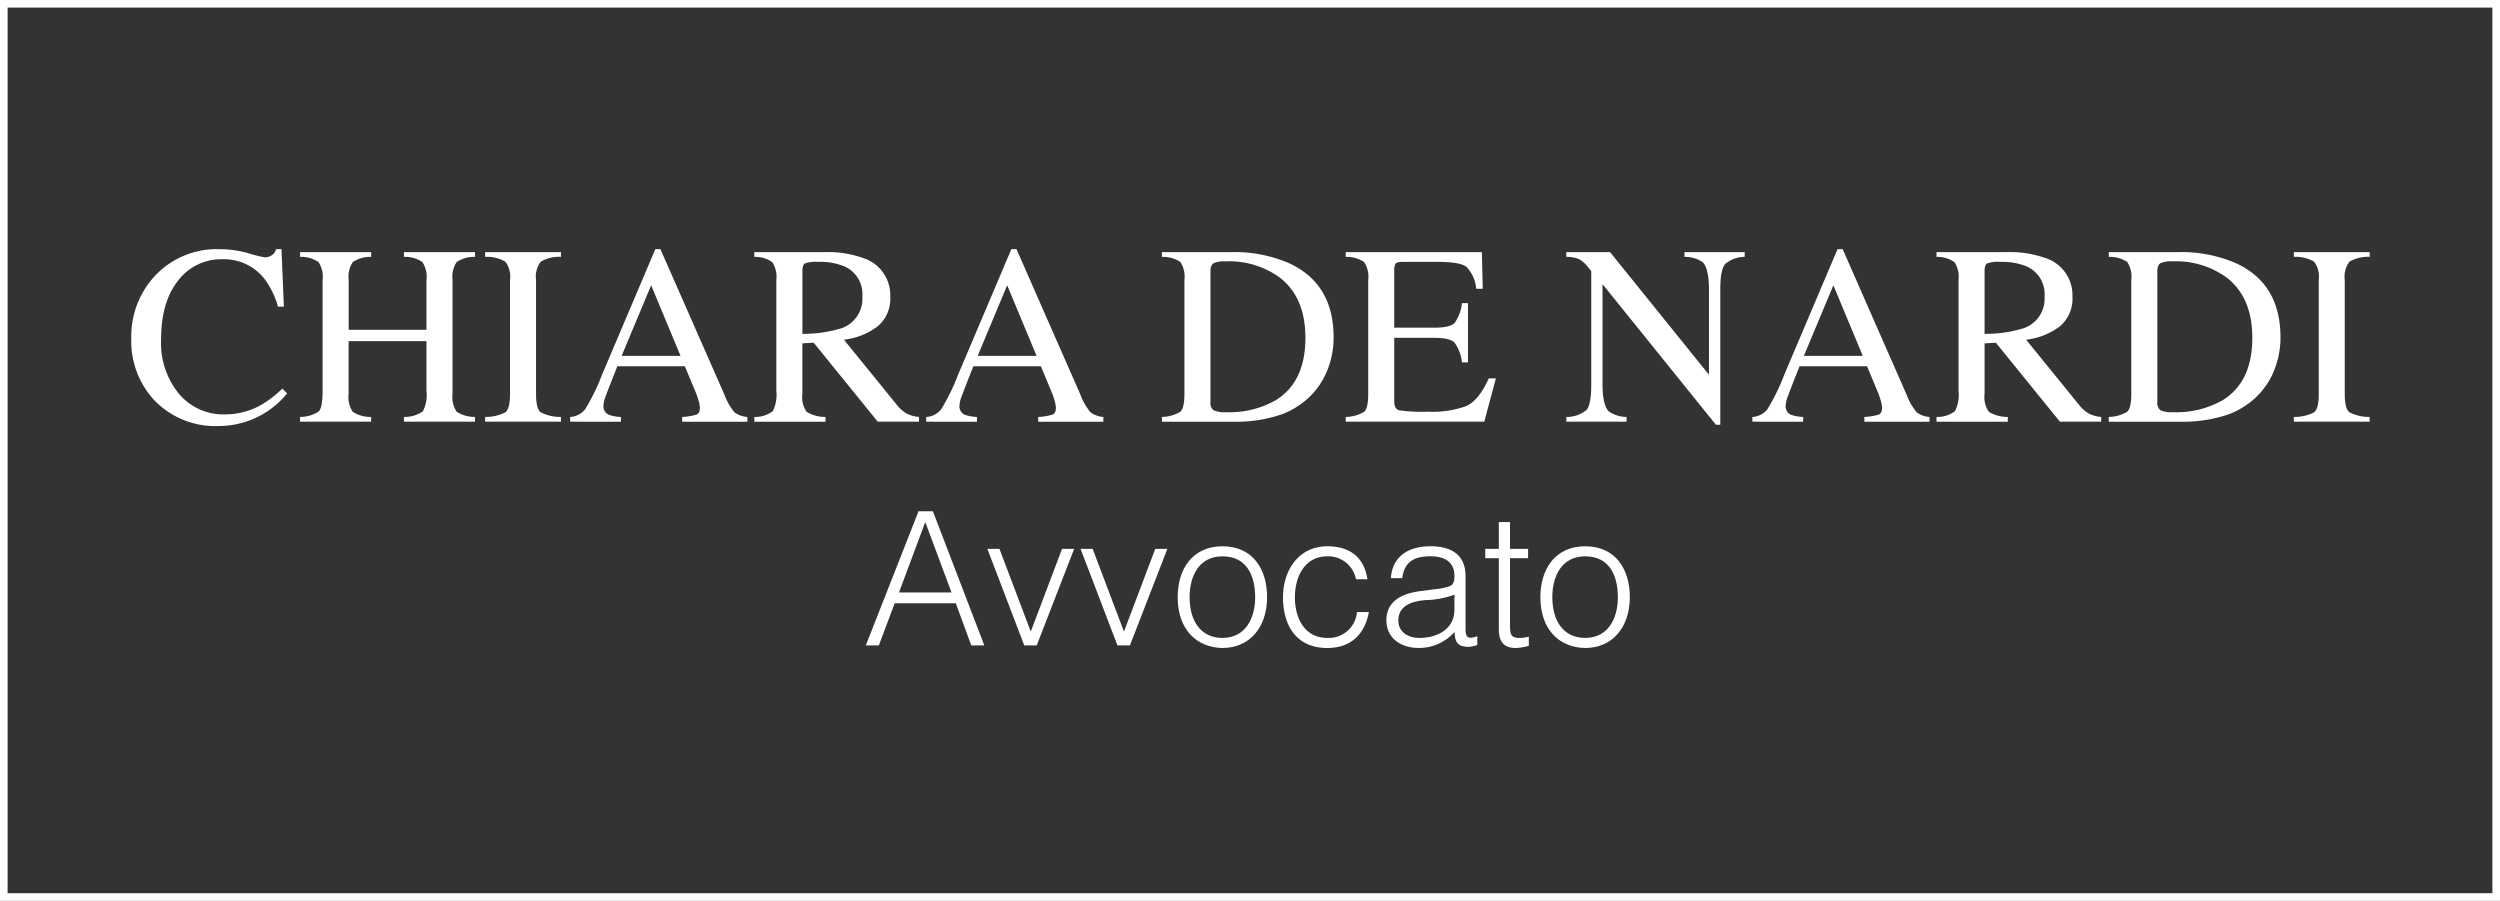 <svg xmlns="http://www.w3.org/2000/svg" width="328.589" height="118.402" viewBox="0 0 328.589 118.402">
  <rect x="0" y="0" width="328.589" height="118.402" fill="#333333" stroke="none"/>
  <g id="Raggruppa_9" data-name="Raggruppa 9" transform="translate(0.5 0.5)">
    <rect id="Rettangolo_26" data-name="Rettangolo 26" width="327.589" height="117.402" transform="translate(0 0)" fill="none" stroke="#fff" stroke-width="1"/>
    <g id="Raggruppa_7" data-name="Raggruppa 7" transform="translate(16.76 32.242)">
      <path id="Tracciato_76" data-name="Tracciato 76" d="M720.91,34.579a18.006,18.006,0,0,0,2.156.545,1.71,1.71,0,0,0,.9-.263,1.377,1.377,0,0,0,.591-.824h.707l.313,7.568h-.775a10.868,10.868,0,0,0-1.758-3.635,6.761,6.761,0,0,0-5.574-2.6,7.082,7.082,0,0,0-5.785,2.8q-2.241,2.8-2.242,7.7a10.514,10.514,0,0,0,2.358,7.2,7.61,7.61,0,0,0,5.978,2.689,9.626,9.626,0,0,0,4.824-1.25,14.549,14.549,0,0,0,2.777-2.138l.625.625a11.551,11.551,0,0,1-8.915,4.291,11.133,11.133,0,0,1-8.621-3.47,11.408,11.408,0,0,1-2.946-8.012,11.66,11.66,0,0,1,3.112-8.257,11.123,11.123,0,0,1,8.52-3.5A13.8,13.8,0,0,1,720.91,34.579Z" transform="translate(-705.527 -34.037)" fill="#fff"/>
      <path id="Tracciato_77" data-name="Tracciato 77" d="M712.769,55.83a4.456,4.456,0,0,0,2.463-.729q.5-.515.5-2.692V37.817a3.46,3.46,0,0,0-.551-2.352,4.074,4.074,0,0,0-2.407-.674v-.625h9.341v.625a4.09,4.09,0,0,0-2.407.674,3.443,3.443,0,0,0-.551,2.352V44.38h10.226V37.817a3.509,3.509,0,0,0-.539-2.352,4.082,4.082,0,0,0-2.419-.674v-.625h9.341v.625a4.075,4.075,0,0,0-2.407.674,3.461,3.461,0,0,0-.551,2.352V52.8a3.392,3.392,0,0,0,.551,2.349,4.382,4.382,0,0,0,2.407.68v.625h-9.341V55.83a4.287,4.287,0,0,0,2.474-.723,4.591,4.591,0,0,0,.484-2.7V45.862H719.151V52.8a3.413,3.413,0,0,0,.551,2.358,4.26,4.26,0,0,0,2.407.671v.625h-9.341Z" transform="translate(-690.59 -33.771)" fill="#fff"/>
      <path id="Tracciato_78" data-name="Tracciato 78" d="M720.712,55.83a5.622,5.622,0,0,0,2.661-.612q.611-.469.61-2.416V37.817a3.269,3.269,0,0,0-.61-2.392,4.75,4.75,0,0,0-2.661-.634v-.625h9.965v.625a4.751,4.751,0,0,0-2.661.634,3.268,3.268,0,0,0-.613,2.392V52.8q0,1.948.613,2.416a5.622,5.622,0,0,0,2.661.612v.625h-9.965Z" transform="translate(-674.208 -33.771)" fill="#fff"/>
      <path id="Tracciato_79" data-name="Tracciato 79" d="M724.36,56.721V56.1a2.728,2.728,0,0,0,1.951-.98,26.656,26.656,0,0,0,2.229-4.545l7.016-16.535h.668l8.4,19.1a8.062,8.062,0,0,0,1.339,2.349,3.231,3.231,0,0,0,1.687.612v.625h-8.566V56.1a7.79,7.79,0,0,0,1.9-.318c.285-.126.428-.435.428-.928a4.078,4.078,0,0,0-.165-.867,9.608,9.608,0,0,0-.459-1.308l-1.351-3.243h-8.875q-1.314,3.308-1.568,4.036a3.721,3.721,0,0,0-.257,1.155,1.192,1.192,0,0,0,.692,1.179,5.524,5.524,0,0,0,1.608.294v.625Zm14.51-8.652-3.862-9.279-3.88,9.279Z" transform="translate(-666.683 -34.037)" fill="#fff"/>
      <path id="Tracciato_80" data-name="Tracciato 80" d="M732.265,55.83a3.82,3.82,0,0,0,2.419-.753,4.773,4.773,0,0,0,.475-2.667V37.817a3.527,3.527,0,0,0-.533-2.328,3.93,3.93,0,0,0-2.361-.7v-.625h9.328a13.837,13.837,0,0,1,4.854.738,5.134,5.134,0,0,1,3.684,5.142,4.718,4.718,0,0,1-1.641,3.862,8.986,8.986,0,0,1-4.45,1.773l6.946,8.551a4.676,4.676,0,0,0,1.28,1.142,4.268,4.268,0,0,0,1.645.456v.625h-5.424l-8.425-10.379-1.482.083V52.8a3.331,3.331,0,0,0,.57,2.367,4.718,4.718,0,0,0,2.474.665v.625h-9.359Zm11.512-11.68a4.091,4.091,0,0,0,2.683-4.137,3.972,3.972,0,0,0-2.4-3.99,8.44,8.44,0,0,0-3.4-.573,4.245,4.245,0,0,0-1.752.205c-.217.138-.324.456-.324.962v8.29A16.828,16.828,0,0,0,743.777,44.15Z" transform="translate(-650.379 -33.771)" fill="#fff"/>
      <path id="Tracciato_81" data-name="Tracciato 81" d="M739.641,56.721V56.1a2.72,2.72,0,0,0,1.948-.98,26.621,26.621,0,0,0,2.23-4.545l7.016-16.535h.671l8.394,19.1a8.068,8.068,0,0,0,1.339,2.349,3.243,3.243,0,0,0,1.688.612v.625h-8.566V56.1a7.721,7.721,0,0,0,1.9-.318c.285-.126.429-.435.429-.928a4.07,4.07,0,0,0-.165-.867,9.673,9.673,0,0,0-.459-1.308l-1.351-3.243h-8.875q-1.314,3.308-1.568,4.036a3.812,3.812,0,0,0-.257,1.155,1.2,1.2,0,0,0,.692,1.179,5.547,5.547,0,0,0,1.608.294v.625Zm14.507-8.652-3.862-9.279-3.877,9.279Z" transform="translate(-635.166 -34.037)" fill="#fff"/>
      <path id="Tracciato_82" data-name="Tracciato 82" d="M749.756,55.83a4.933,4.933,0,0,0,2.4-.665c.374-.309.564-1.1.564-2.364V37.817a3.5,3.5,0,0,0-.545-2.367,4.151,4.151,0,0,0-2.416-.658v-.625h9.08a17.987,17.987,0,0,1,7.764,1.513q5.724,2.715,5.724,9.705a11.457,11.457,0,0,1-1.029,4.787,9.836,9.836,0,0,1-3.1,3.834,10.546,10.546,0,0,1-2.729,1.495,18.413,18.413,0,0,1-6.349.956h-9.359Zm6.783-.888a3.476,3.476,0,0,0,1.669.263,12.273,12.273,0,0,0,6.5-1.565q3.914-2.4,3.914-8.217,0-5.182-3.225-7.8a11.275,11.275,0,0,0-7.319-2.239,3.255,3.255,0,0,0-1.537.248c-.27.165-.4.527-.4,1.087V53.855A1.218,1.218,0,0,0,756.539,54.942Z" transform="translate(-614.304 -33.771)" fill="#fff"/>
      <path id="Tracciato_83" data-name="Tracciato 83" d="M757.646,55.83a4.934,4.934,0,0,0,2.41-.665c.368-.309.548-1.1.548-2.364V37.817a3.509,3.509,0,0,0-.539-2.343,4.023,4.023,0,0,0-2.419-.683v-.625H775.54l.116,4.82H774.8a4.754,4.754,0,0,0-1.283-2.882q-.854-.657-3.816-.655h-4.584q-.744,0-.919.239a1.655,1.655,0,0,0-.175.9V44.1h5.2q2.154,0,2.747-.637a5.531,5.531,0,0,0,.955-2.588h.79v7.782h-.79a5.574,5.574,0,0,0-.971-2.591q-.593-.634-2.732-.634h-5.2v8.339c0,.671.214,1.066.637,1.185a21.223,21.223,0,0,0,3.8.181,12.794,12.794,0,0,0,5.056-.747q1.635-.749,2.931-3.629h.937l-1.528,5.693h-18.21Z" transform="translate(-598.03 -33.771)" fill="#fff"/>
      <path id="Tracciato_84" data-name="Tracciato 84" d="M767.114,55.83a4.053,4.053,0,0,0,2.682-.946q.593-.73.594-3.393V36.65l-.463-.545a3.729,3.729,0,0,0-1.259-1.075,4.814,4.814,0,0,0-1.556-.239v-.625h5.748l13,16.118v-11.2q0-2.761-.818-3.592a4.166,4.166,0,0,0-2.4-.7v-.625h7.914v.625a3.918,3.918,0,0,0-2.566.937q-.643.74-.64,3.39V56.85h-.579l-14.9-18.473V51.491q0,2.761.808,3.6a4.118,4.118,0,0,0,2.349.738v.625h-7.913Z" transform="translate(-578.502 -33.771)" fill="#fff"/>
      <path id="Tracciato_85" data-name="Tracciato 85" d="M775.1,56.721V56.1a2.72,2.72,0,0,0,1.948-.98,26.66,26.66,0,0,0,2.229-4.545l7.016-16.535h.671l8.394,19.1a8.135,8.135,0,0,0,1.339,2.349,3.242,3.242,0,0,0,1.687.612v.625h-8.566V56.1a7.728,7.728,0,0,0,1.9-.318c.285-.126.429-.435.429-.928a4.08,4.08,0,0,0-.165-.867,9.594,9.594,0,0,0-.46-1.308l-1.347-3.243H781.3q-1.314,3.308-1.568,4.036a3.81,3.81,0,0,0-.257,1.155,1.2,1.2,0,0,0,.692,1.179,5.564,5.564,0,0,0,1.608.294v.625Zm14.507-8.652-3.862-9.279-3.877,9.279Z" transform="translate(-562.035 -34.037)" fill="#fff"/>
      <path id="Tracciato_86" data-name="Tracciato 86" d="M783,55.83a3.812,3.812,0,0,0,2.419-.753,4.747,4.747,0,0,0,.475-2.667V37.817a3.507,3.507,0,0,0-.533-2.328,3.93,3.93,0,0,0-2.361-.7v-.625h9.328a13.825,13.825,0,0,1,4.854.738,5.13,5.13,0,0,1,3.684,5.142,4.725,4.725,0,0,1-1.638,3.862,9.01,9.01,0,0,1-4.45,1.773l6.943,8.551A4.722,4.722,0,0,0,803,55.374a4.285,4.285,0,0,0,1.645.456v.625h-5.424L790.8,46.076l-1.482.083V52.8a3.329,3.329,0,0,0,.57,2.367,4.73,4.73,0,0,0,2.478.665v.625H783Zm11.515-11.68a4.09,4.09,0,0,0,2.683-4.137,3.976,3.976,0,0,0-2.4-3.99,8.465,8.465,0,0,0-3.406-.573,4.254,4.254,0,0,0-1.752.205c-.214.138-.324.456-.324.962v8.29A16.869,16.869,0,0,0,794.517,44.15Z" transform="translate(-545.733 -33.771)" fill="#fff"/>
      <path id="Tracciato_87" data-name="Tracciato 87" d="M790.394,55.83a4.933,4.933,0,0,0,2.4-.665q.561-.464.56-2.364V37.817a3.505,3.505,0,0,0-.542-2.367,4.16,4.16,0,0,0-2.417-.658v-.625h9.077a18,18,0,0,1,7.767,1.513q5.724,2.715,5.724,9.705a11.5,11.5,0,0,1-1.029,4.787,9.866,9.866,0,0,1-3.1,3.834A10.509,10.509,0,0,1,806.1,55.5a18.39,18.39,0,0,1-6.349.956h-9.356Zm6.781-.888a3.485,3.485,0,0,0,1.669.263,12.258,12.258,0,0,0,6.5-1.565q3.918-2.4,3.917-8.217,0-5.182-3.225-7.8a11.285,11.285,0,0,0-7.323-2.239,3.255,3.255,0,0,0-1.537.248c-.266.165-.4.527-.4,1.087V53.855A1.225,1.225,0,0,0,797.174,54.942Z" transform="translate(-530.487 -33.771)" fill="#fff"/>
      <path id="Tracciato_88" data-name="Tracciato 88" d="M798.338,55.83A5.621,5.621,0,0,0,801,55.218q.611-.469.609-2.416V37.817A3.267,3.267,0,0,0,801,35.425a4.75,4.75,0,0,0-2.661-.634v-.625H808.3v.625a4.742,4.742,0,0,0-2.661.634,3.266,3.266,0,0,0-.613,2.392V52.8q0,1.948.613,2.416a5.611,5.611,0,0,0,2.661.612v.625h-9.965Z" transform="translate(-514.102 -33.771)" fill="#fff"/>
    </g>
    <g id="Raggruppa_8" data-name="Raggruppa 8" transform="translate(113.3 66.695)">
      <path id="Tracciato_89" data-name="Tracciato 89" d="M737.05,62.918l6.928-17.631h1.886l6.759,17.631h-1.715l-2.033-5.534h-8.03l-2.083,5.534Zm4.358-6.955h6.906l-3.452-9.255Z" transform="translate(-737.05 -45.287)" fill="#fff"/>
      <path id="Tracciato_90" data-name="Tracciato 90" d="M742.266,46.9h1.589l4.116,10.872L752.084,46.9h1.593l-4.922,12.685h-1.642Z" transform="translate(-726.292 -41.956)" fill="#fff"/>
      <path id="Tracciato_91" data-name="Tracciato 91" d="M746.266,46.9h1.589l4.116,10.872L756.084,46.9h1.593l-4.922,12.685h-1.641Z" transform="translate(-718.042 -41.956)" fill="#fff"/>
      <path id="Tracciato_92" data-name="Tracciato 92" d="M750.434,53.473c0-3.7,1.957-6.682,5.877-6.682,3.966,0,5.874,2.961,5.874,6.682,0,4.015-2.324,6.685-5.874,6.685C753.077,60.11,750.434,57.9,750.434,53.473Zm5.877-5.362c-3.084,0-4.312,2.622-4.312,5.362,0,3.157,1.5,5.362,4.312,5.362,3.084,0,4.309-2.643,4.309-5.362C760.6,50.487,759.419,48.111,756.311,48.111Z" transform="translate(-709.445 -42.185)" fill="#fff"/>
      <path id="Tracciato_93" data-name="Tracciato 93" d="M764.551,51.124a3.716,3.716,0,0,0-3.773-3.014c-3.01,0-4.257,2.744-4.257,5.387,0,2.671,1.222,5.338,4.257,5.338a3.714,3.714,0,0,0,3.9-3.4h1.568c-.514,2.814-2.276,4.725-5.464,4.725-4.036,0-5.825-2.912-5.825-6.661,0-3.525,2.031-6.707,5.825-6.707,2.919,0,4.827,1.393,5.268,4.333Z" transform="translate(-700.125 -42.185)" fill="#fff"/>
      <path id="Tracciato_94" data-name="Tracciato 94" d="M765.856,52.42A7.371,7.371,0,0,0,767.791,52c.49-.22.539-.879.539-1.32,0-1.495-.885-2.573-3.16-2.573-2.034,0-3.427.661-3.7,2.867h-1.494c.22-2.989,2.45-4.186,5.216-4.186,2.572,0,4.6,1,4.6,3.941v6.906c0,1.148.3,1.418,1.543.977v1.152a4.068,4.068,0,0,1-1.151.245,2.879,2.879,0,0,1-.661-.074c-.977-.147-1.152-1-1.176-1.887a6.215,6.215,0,0,1-4.725,2.107c-2.226,0-4.233-1.2-4.233-3.651,0-2.128,1.467-3.427,4.432-3.819Zm2.474.735a12.1,12.1,0,0,1-3.8.711c-2.226.171-3.574.98-3.574,2.692,0,1.544,1.348,2.279,2.744,2.279,2.324,0,4.627-1.127,4.627-3.7Z" transform="translate(-690.965 -42.185)" fill="#fff"/>
      <path id="Tracciato_95" data-name="Tracciato 95" d="M769.364,62.01a7.107,7.107,0,0,1-1.69.294c-1.446,0-2.254-.637-2.254-2.52V50.5h-1.785V49.276h1.785V45.751h1.47v3.525h2.376V50.5H766.89V59.2c0,1.246.049,1.785,1.271,1.785a5.1,5.1,0,0,0,1.2-.171Z" transform="translate(-682.22 -44.33)" fill="#fff"/>
      <path id="Tracciato_96" data-name="Tracciato 96" d="M766,53.473c0-3.7,1.96-6.682,5.877-6.682,3.966,0,5.877,2.961,5.877,6.682,0,4.015-2.328,6.685-5.877,6.685C768.644,60.11,766,57.9,766,53.473Zm5.877-5.362c-3.087,0-4.309,2.622-4.309,5.362,0,3.157,1.494,5.362,4.309,5.362,3.087,0,4.309-2.643,4.309-5.362C776.162,50.487,774.989,48.111,771.878,48.111Z" transform="translate(-677.338 -42.185)" fill="#fff"/>
    </g>
  </g>
</svg>
